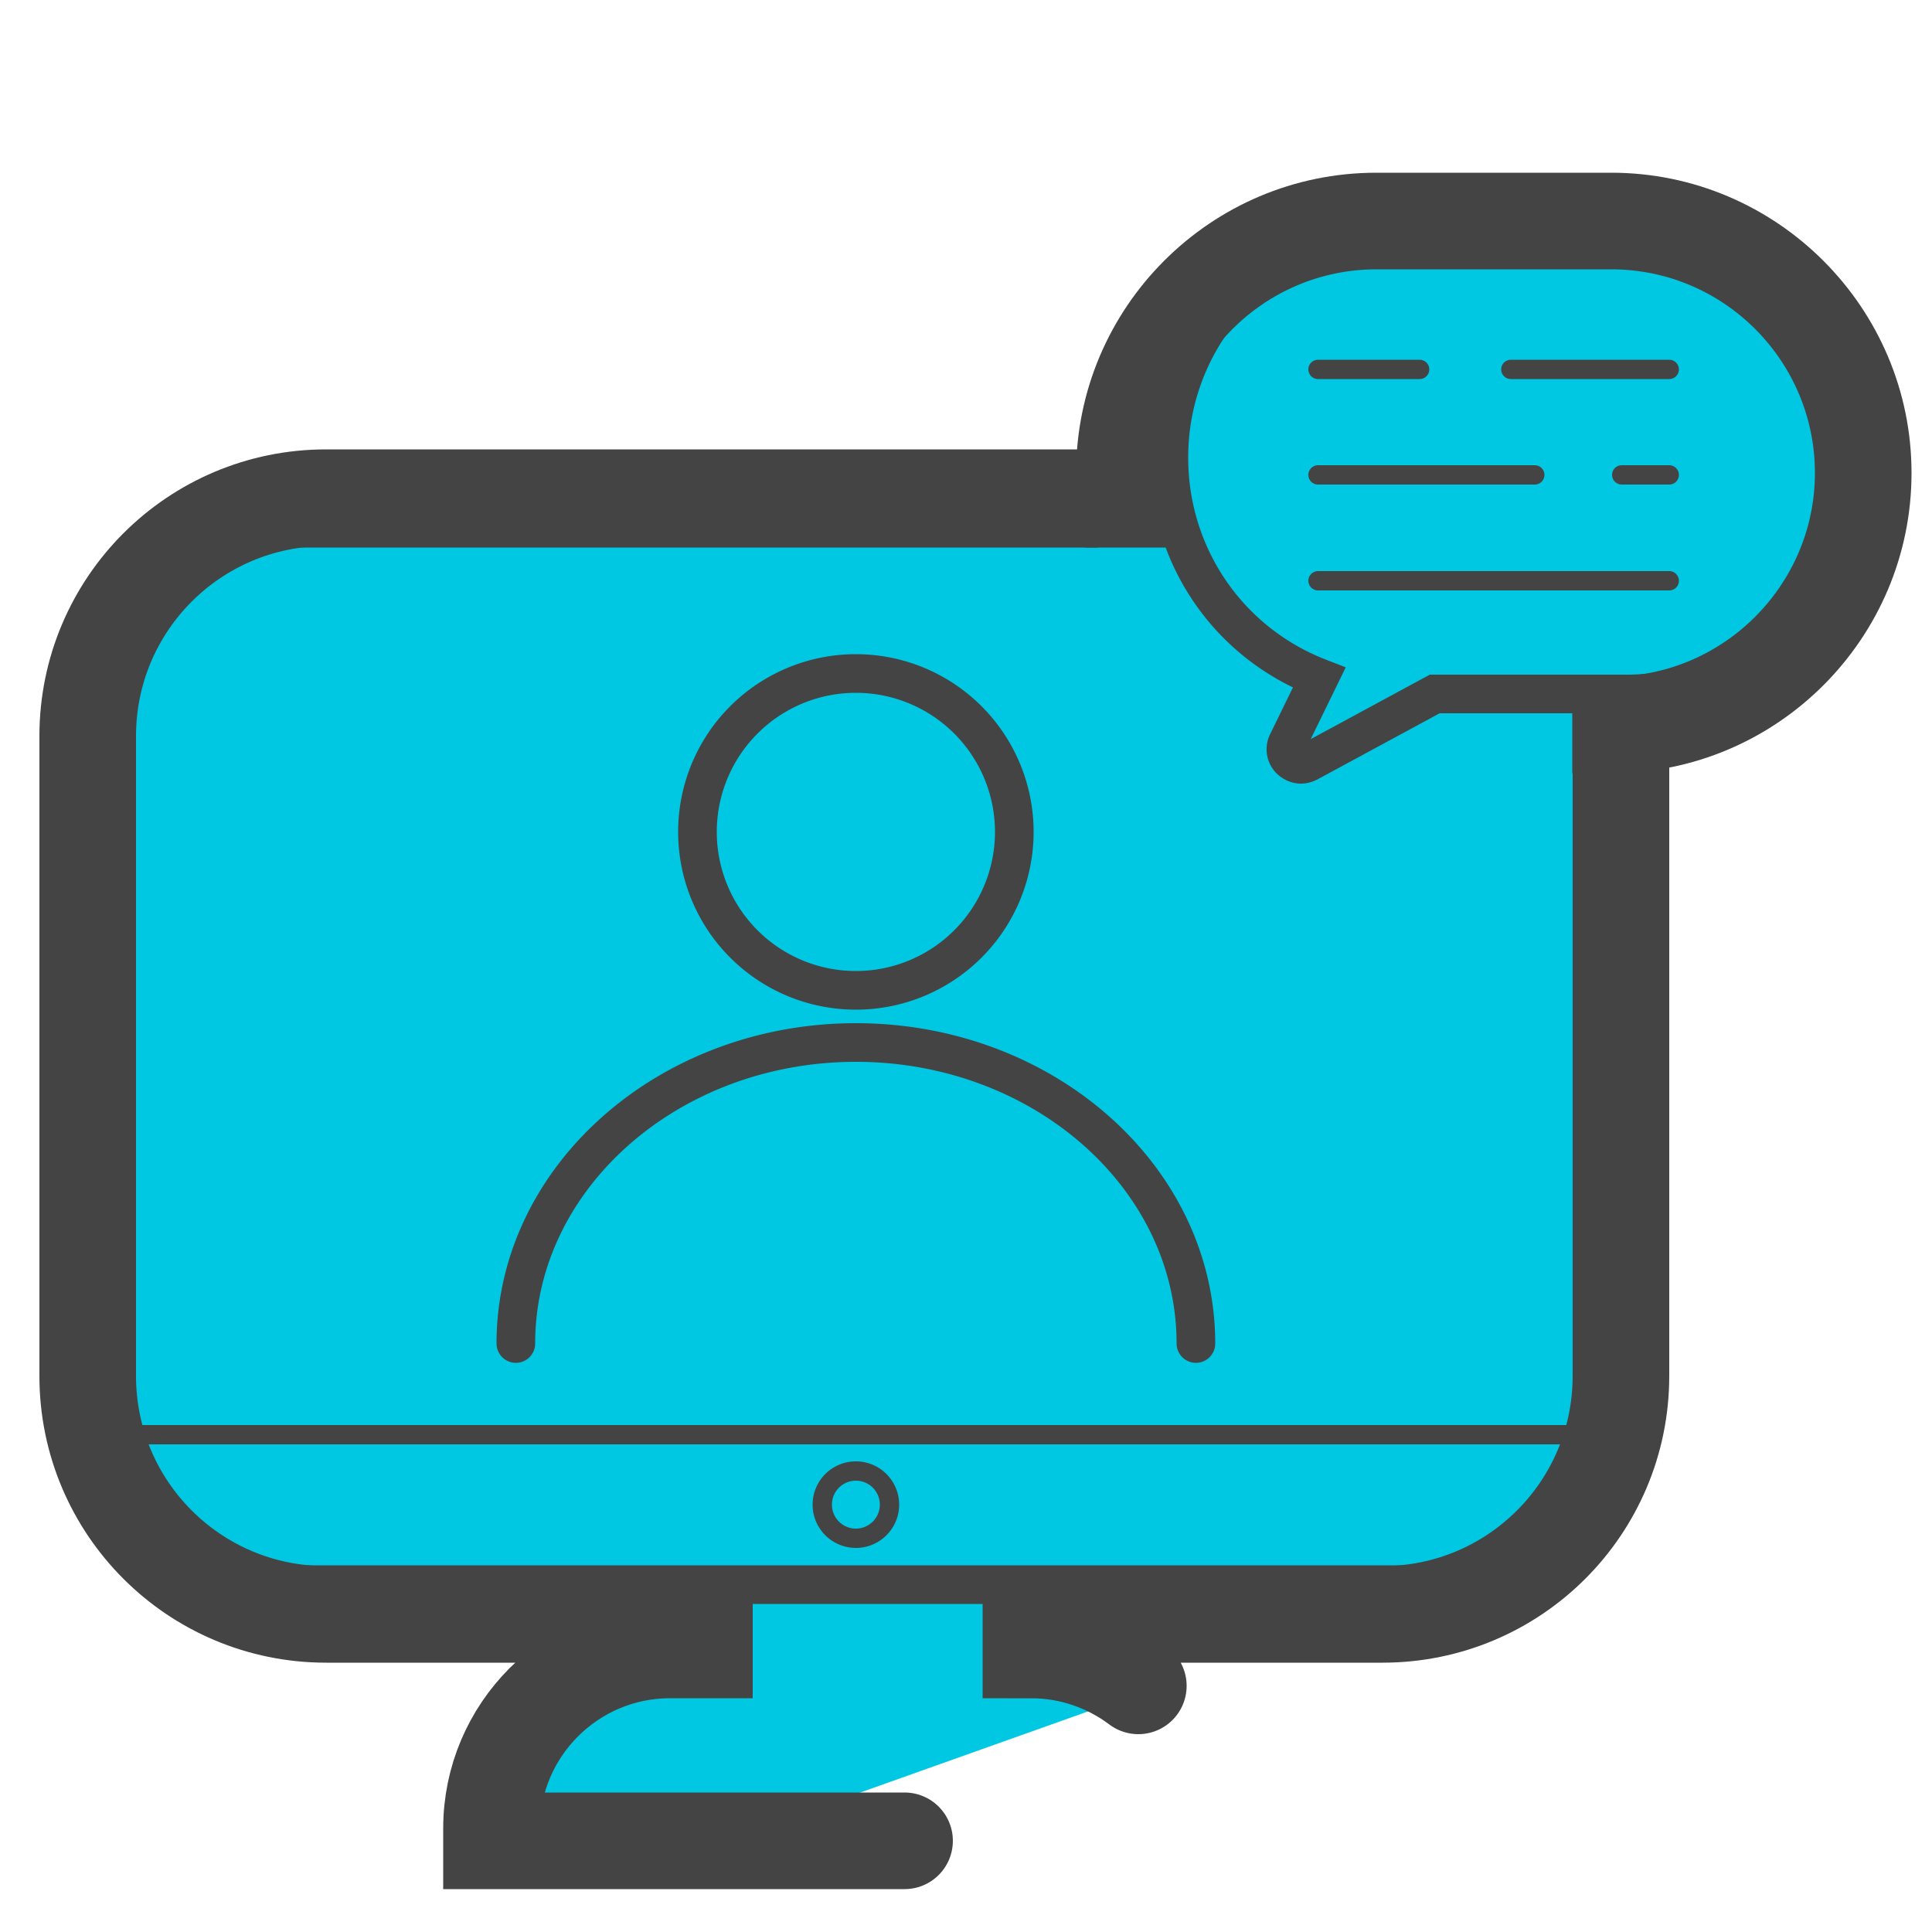 <svg xmlns="http://www.w3.org/2000/svg" fill="none" viewBox="0 0 50 50"><path fill="#00DFFC" d="M26.55 22.61l6.71 2.08-5.74 4.05.09 7.02-5.62-4.2-6.65 2.26 2.25-6.65-4.19-5.63 7.02.09 4.05-5.73 2.08 6.71z"/><path fill="#00C8E2" d="M41.81 19.87l-.06-3.62-2.41-2.82-21.16-.57c-3.01 0-15.12.15-15.12 3.16L1.97 33.84l2.24 6.78 12.19 1.03c1.92.09-5.32 6.05-3.51 5.4l4.74.99 12.61-4.49-.79-1.4 4.13.21 5.3-1.07 2.7-4.54c.7-.4 1.16-15.03.23-16.9v.02z"/><path stroke="#444" stroke-miterlimit="10" d="M36.93 13.67H7.22a4.59 4.59 0 00-4.59 4.59v18.16a4.59 4.59 0 004.59 4.59h29.71a4.59 4.59 0 004.59-4.59V18.26a4.59 4.59 0 00-4.59-4.59z"/><path stroke="#444" stroke-linecap="round" stroke-miterlimit="10" stroke-width="2.5" d="M23.41 47.64H12.72v-.32c0-2.55 2.07-4.62 4.62-4.62h.89v-.92H8.44c-3.41 0-6.17-2.76-6.17-6.17V19.05c0-3.41 2.76-6.17 6.17-6.17h27.34c3.41 0 6.17 2.76 6.17 6.17v16.56c0 3.41-2.76 6.17-6.17 6.17h-9.1v.92c1.04 0 2.01.35 2.78.93"/><path stroke="#444" stroke-miterlimit="10" stroke-width=".5" d="M3.21 37.13h37.88m-18.94 2.68a.87.87 0 100-1.74.87.87 0 000 1.74z"/><path stroke="#444" stroke-linecap="round" stroke-miterlimit="10" d="M22.15 25.63a4.1 4.1 0 100-8.2 4.1 4.1 0 000 8.2zm8.8 9.14c0-4.3-3.95-7.79-8.8-7.79-4.85 0-8.8 3.5-8.8 7.79"/><path fill="#00C8E2" d="M48.35 12.65c0-3.78-3.08-6.86-6.86-6.86H35.1c-3.78 0-6.86 3.08-6.86 6.86 0 2.85 1.73 5.36 4.35 6.38l-.91 1.88c-.08.17-.05.38.09.51.08.08.19.12.3.12.07 0 .14-.02.21-.05l3.65-1.98h5.56c3.78 0 6.86-3.08 6.86-6.86z"/><path stroke="#444" stroke-linecap="round" stroke-miterlimit="10" d="M48.22 11.84c0-3.38-2.75-6.13-6.13-6.13h-5.71c-3.38 0-6.13 2.75-6.13 6.13 0 2.55 1.54 4.79 3.89 5.7l-.82 1.68a.38.38 0 00.08.45c.08.07.17.11.27.11.06 0 .13-.02.19-.05l3.27-1.77h4.97c3.38 0 6.13-2.75 6.13-6.13l-.01.01z"/><path fill="#444" d="M41.7 4.47h-6.08c-4.29 0-7.77 3.49-7.77 7.77 0 .66.09 1.31.24 1.93h2.63c-.23-.6-.37-1.25-.37-1.93 0-2.91 2.37-5.27 5.27-5.27h6.08c2.91 0 5.27 2.37 5.27 5.27 0 2.9-2.37 5.27-5.27 5.27h-1.01v2.5h1.01c4.29 0 7.77-3.49 7.77-7.77 0-4.28-3.49-7.77-7.77-7.77z"/><path stroke="#444" stroke-linecap="round" stroke-linejoin="round" stroke-width=".5" d="M39.1 9.56h4.1m-9.09 0h2.63m5.23 2.73h1.23m-9.09 0h5.61m-5.61 2.74h9.09"/></svg>